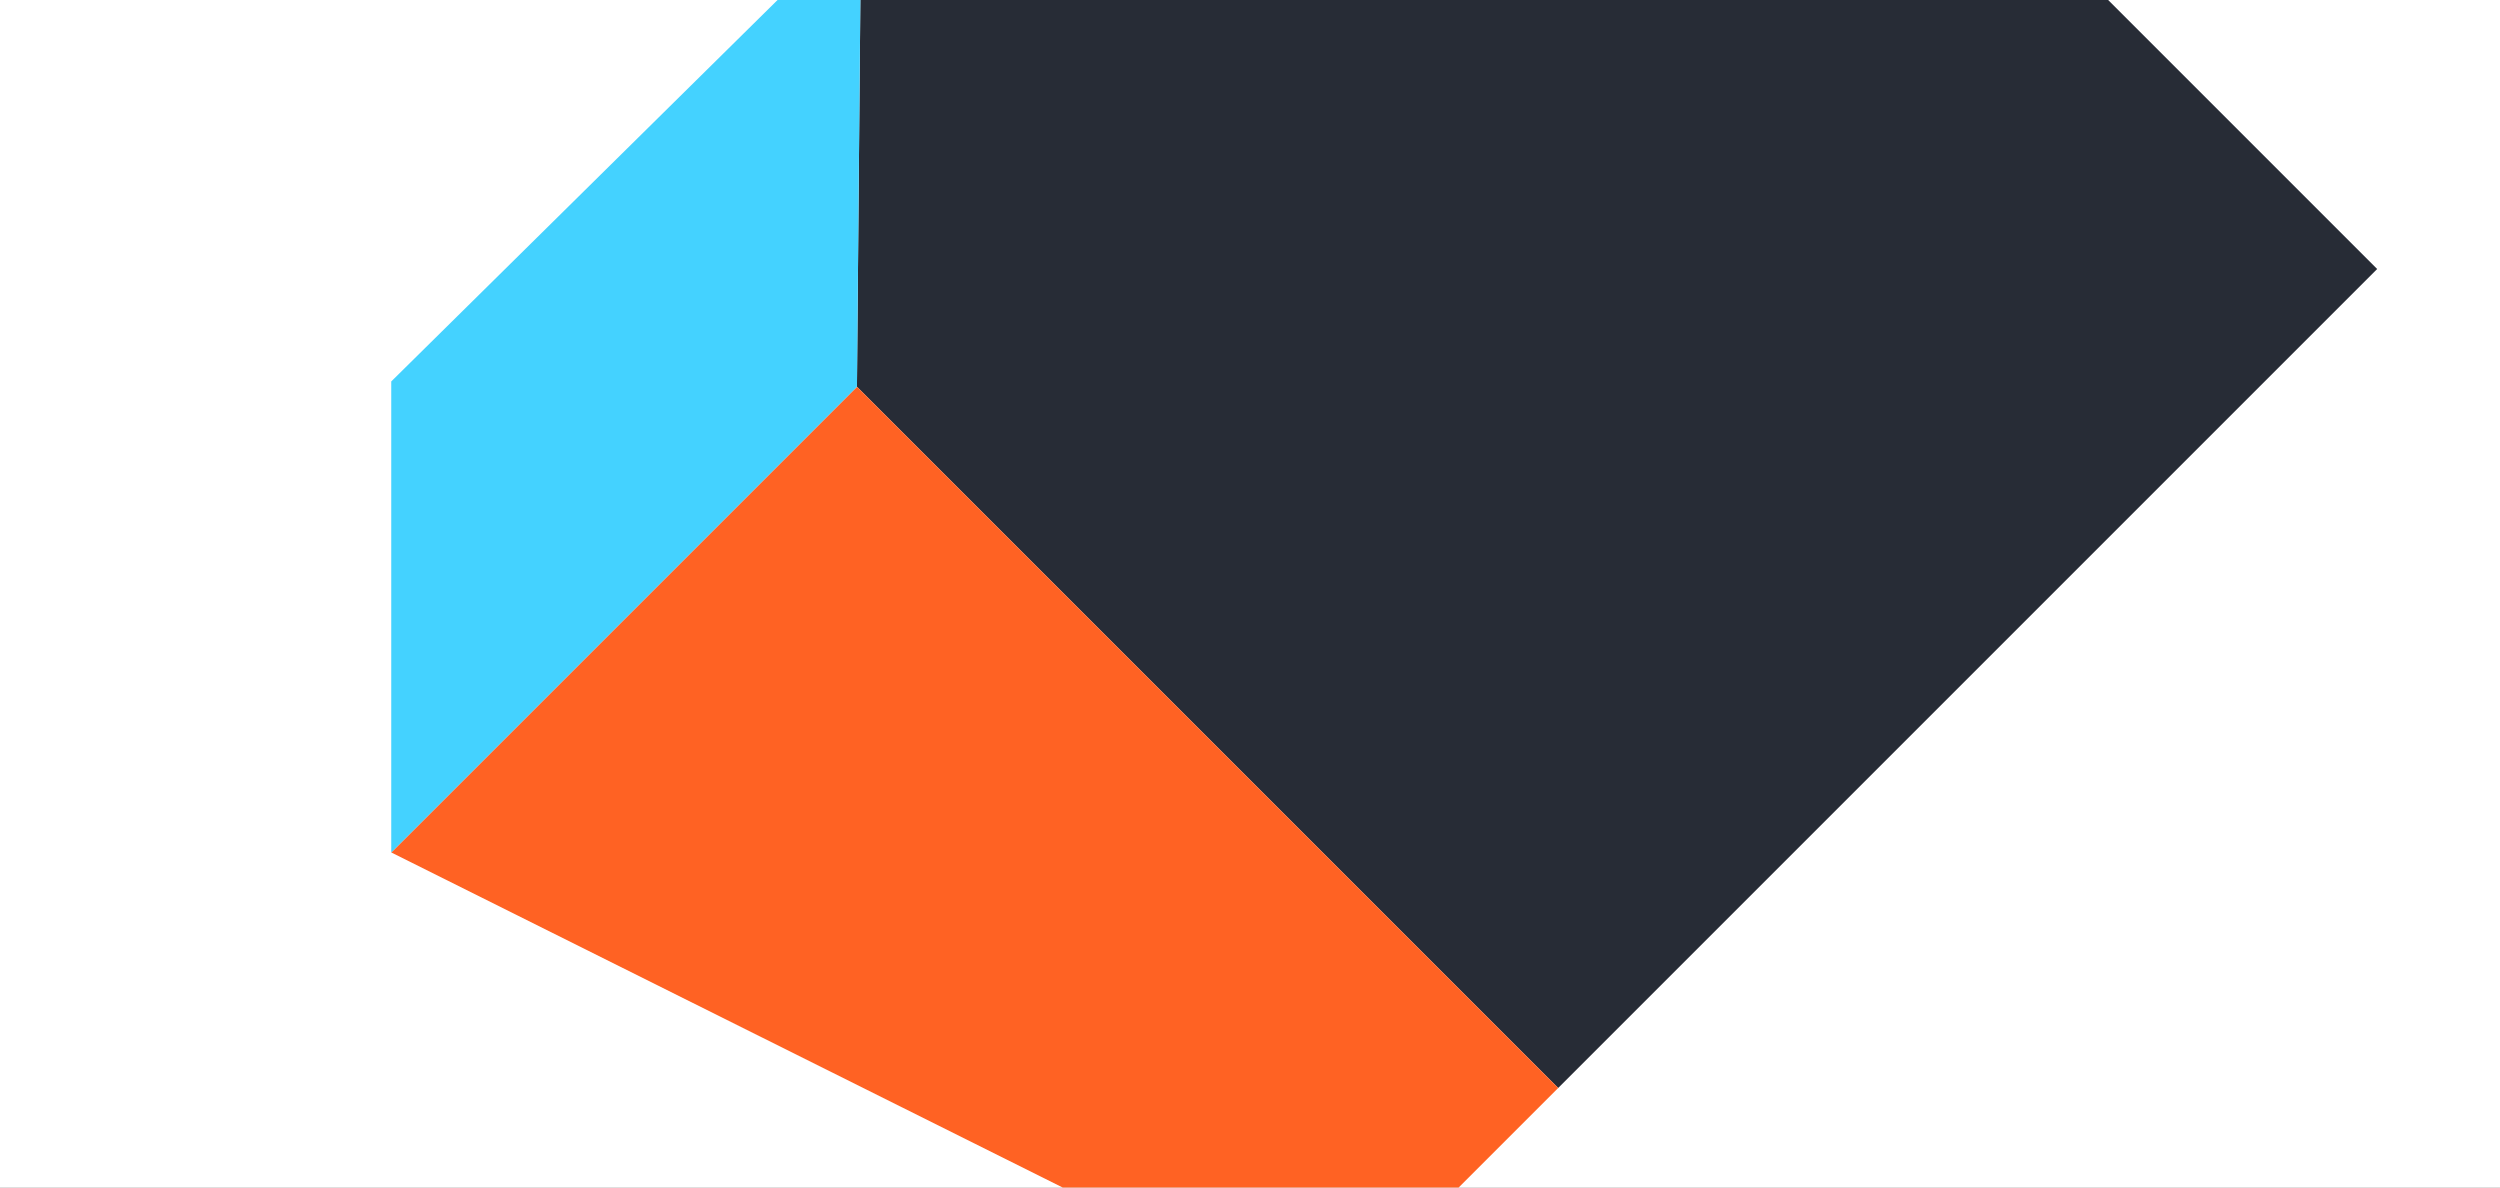 <svg width="640" height="304" viewBox="0 0 640 304" fill="none" xmlns="http://www.w3.org/2000/svg">
<rect x="0" y="0" width="640" height="304" fill="#808080" stroke="none"/>
<g clip-path="url(#clip0_3056_66605)">
<rect width="640" height="304" fill="white"/>
<path d="M399.196 -140.489L608.551 68.865L398.895 278.521L219.384 99.01L220.441 -21.115L399.196 -140.489Z" fill="#272C36"/>
<path d="M219.389 99.009L398.9 278.52L339.667 337.752L100.168 218.23L219.389 99.009Z" fill="#FF6223"/>
<path d="M220.438 -21.115L219.38 99.01L100.159 218.231L100.159 97.651L220.438 -21.115Z" fill="#44D2FF"/>
</g>
<defs>
<clipPath id="clip0_3056_66605">
<rect width="640" height="304" fill="white"/>
</clipPath>
</defs>
</svg>
